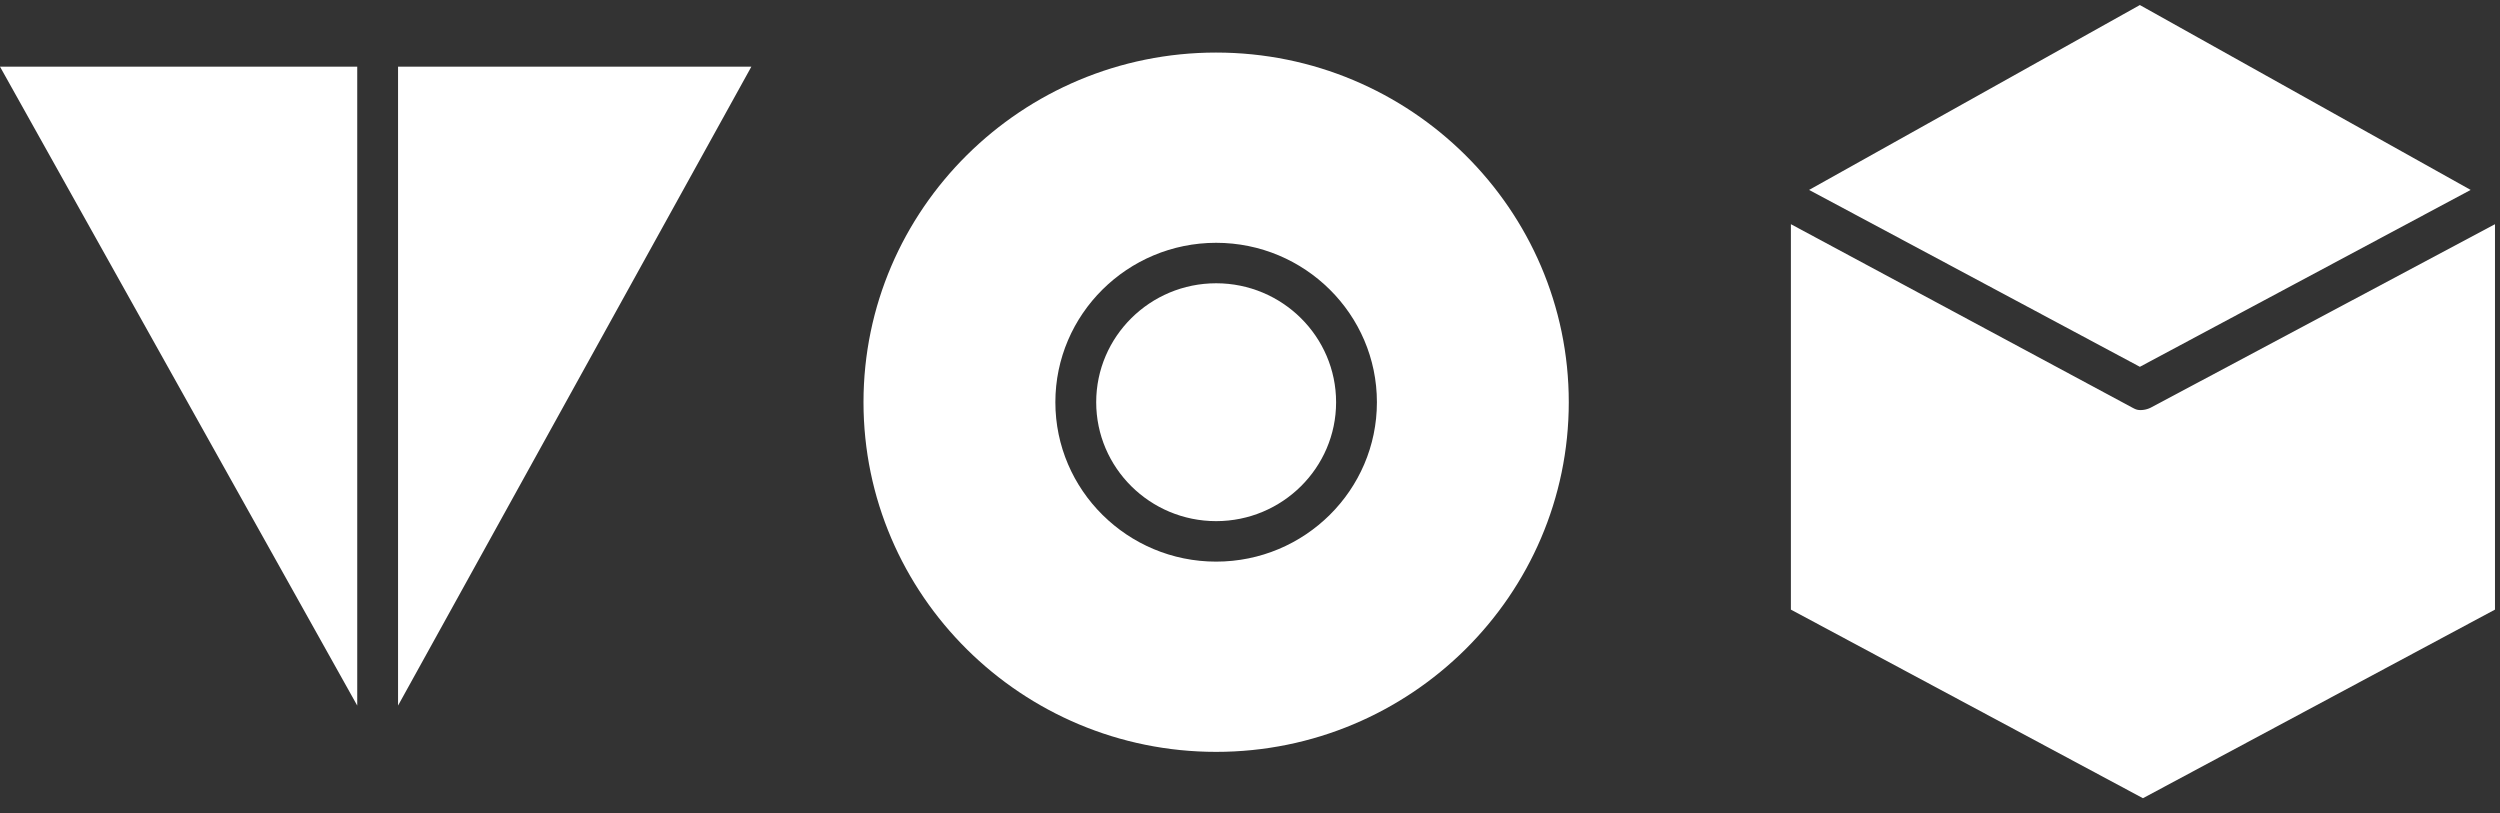 <svg xmlns="http://www.w3.org/2000/svg" width="123" height="40" viewBox="0 0 123 40">
    <rect x="0" y="0" width="123" height="40" fill="#333333" stroke="none"/>
    <g fill="#FFF" fill-rule="evenodd">
        <path d="M59.834 27.632c-4.361 0-7.91-3.518-7.91-7.843s3.549-7.843 7.91-7.843c4.362 0 7.91 3.518 7.91 7.843s-3.548 7.843-7.91 7.843m0-25.046c-9.566 0-17.35 7.717-17.35 17.203s7.784 17.203 17.35 17.203c9.567 0 17.35-7.717 17.35-17.203S69.4 2.586 59.834 2.586"/>
        <path d="M59.834 13.937c-3.254 0-5.901 2.625-5.901 5.852 0 3.227 2.647 5.851 5.901 5.851s5.902-2.624 5.902-5.85c0-3.228-2.648-5.853-5.902-5.853M36.967 3.28H19.584v31.434zM0 3.28l17.576 31.434V3.28zM105.281.248L89.007 9.344l16.275 8.703 16.274-8.703z"/>
        <path d="M88.112 29.993l17.321 9.279 17.32-9.279V11.031l-16.934 9.024a1.13 1.13 0 0 1-.507.12c-.164 0-.252-.04-.401-.12L88.112 11.03v18.962z"/>
    </g>
</svg>
